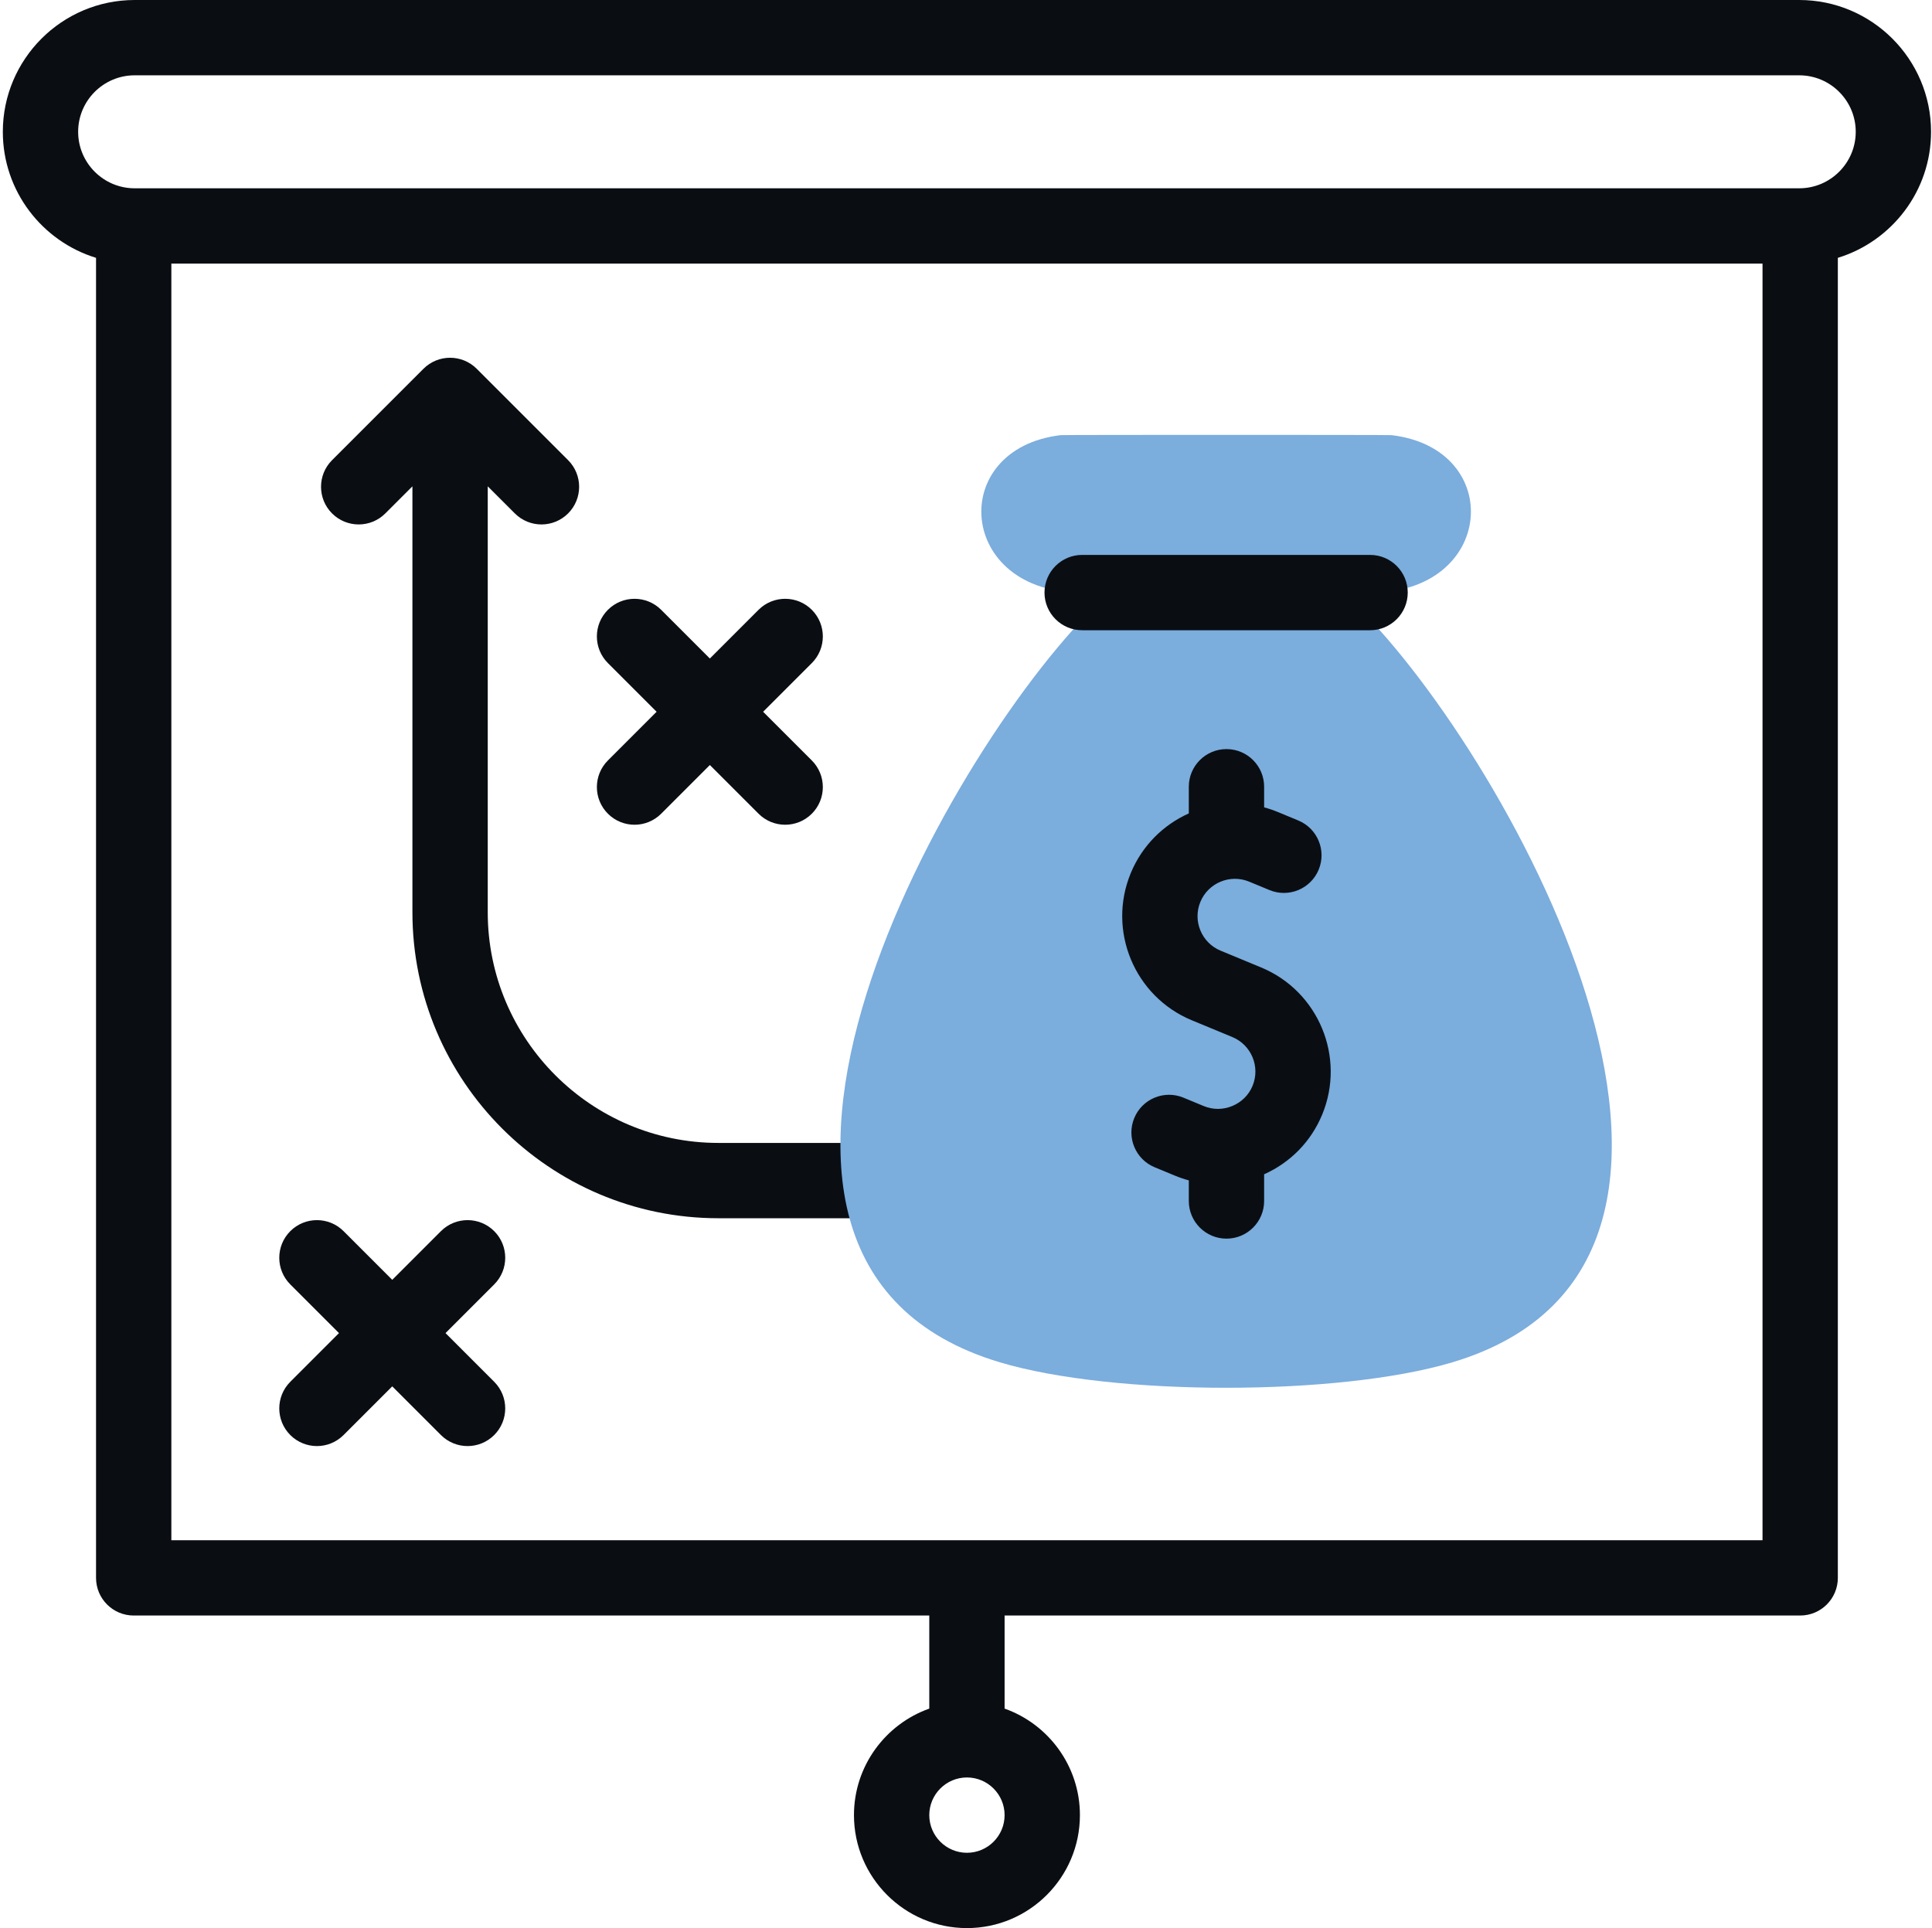 <svg width="513" height="512" viewBox="0 0 513 512" fill="none" xmlns="http://www.w3.org/2000/svg">
<g clip-path="url(#clip0_7083_12387)">
<path d="M512.749 35C512.749 15.701 497.048 0 477.749 0H35.75C16.452 0 0.75 15.701 0.75 35C0.75 50.734 11.186 64.076 25.5 68.468V418.998C25.5 424.52 29.978 428.998 35.5 428.998H246.75V453.714C235.11 457.841 226.751 468.963 226.751 482C226.751 498.542 240.208 512 256.749 512C273.291 512 286.749 498.542 286.749 482C286.749 468.963 278.389 457.841 266.749 453.714V428.998H477.999C483.521 428.998 487.999 424.52 487.999 418.998V68.468C502.313 64.076 512.749 50.734 512.749 35ZM256.749 492C251.236 492 246.751 487.514 246.751 482C246.751 476.486 251.236 472 256.749 472C262.263 472 266.749 476.486 266.749 482C266.749 487.514 262.263 492 256.749 492ZM45.5 408.998V70H467.999V408.998H45.5ZM477.749 50H35.75C27.479 50 20.75 43.271 20.75 35C20.75 26.729 27.479 20 35.75 20H477.749C486.02 20 492.749 26.729 492.749 35C492.749 43.271 486.021 50 477.749 50Z" fill="#0A0E13"/>
<path d="M242.621 303.5H190.761C156.988 303.5 129.511 276.023 129.511 242.25V129.142L136.706 136.337C138.659 138.289 141.218 139.266 143.777 139.266C146.336 139.266 148.896 138.289 150.848 136.337C154.753 132.432 154.753 126.1 150.848 122.194L126.581 97.928C122.675 94.024 116.345 94.024 112.438 97.928L88.171 122.194C84.266 126.099 84.266 132.431 88.171 136.337C92.076 140.241 98.406 140.243 102.314 136.337L109.509 129.142V242.25C109.509 287.052 145.957 323.5 190.759 323.5H242.619C248.141 323.5 252.619 319.022 252.619 313.5C252.619 307.978 248.143 303.5 242.621 303.5Z" fill="#0A0E13"/>
<path d="M161.417 216.08C163.37 218.032 165.929 219.009 168.488 219.009C171.047 219.009 173.606 218.032 175.559 216.08L188.488 203.151L201.417 216.08C203.37 218.032 205.929 219.009 208.488 219.009C211.047 219.009 213.606 218.032 215.559 216.08C219.464 212.175 219.464 205.843 215.559 201.937L202.63 189.008L215.559 176.079C219.464 172.174 219.464 165.842 215.559 161.936C211.653 158.032 205.323 158.032 201.416 161.936L188.487 174.865L175.558 161.936C171.652 158.032 165.322 158.032 161.415 161.936C157.51 165.841 157.51 172.173 161.415 176.079L174.344 189.008L161.415 201.937C157.512 205.843 157.512 212.175 161.417 216.08Z" fill="#0A0E13"/>
<path d="M131.226 326.928C127.32 323.024 120.99 323.024 117.083 326.928L104.154 339.857L91.225 326.928C87.319 323.024 80.989 323.024 77.082 326.928C73.177 330.833 73.177 337.165 77.082 341.071L90.011 354L77.082 366.929C73.177 370.834 73.177 377.166 77.082 381.072C79.035 383.024 81.594 384.001 84.153 384.001C86.712 384.001 89.271 383.024 91.224 381.072L104.153 368.143L117.082 381.072C119.035 383.024 121.594 384.001 124.153 384.001C126.712 384.001 129.271 383.024 131.224 381.072C135.129 377.167 135.129 370.835 131.224 366.929L118.295 354L131.224 341.071C135.131 337.165 135.131 330.833 131.226 326.928Z" fill="#0A0E13"/>
<path fill-rule="evenodd" clip-rule="evenodd" d="M287.343 157.354H294.715C294.062 157.929 293.406 158.523 292.746 159.139C253.366 195.853 174.049 334.425 265.506 361.761C295.728 370.794 355.563 370.749 385.632 361.761C477.027 334.443 397.874 196.042 358.473 159.214C358.473 159.214 357.957 158.493 356.961 157.354H363.795C396.985 157.554 399.816 119.155 369.497 115.552C368.696 115.457 282.443 115.457 281.642 115.552C251.322 119.155 254.153 157.553 287.343 157.354Z" fill="#7BADDD"/>
<path d="M334.877 256.91L324.1 252.447C319.048 250.354 316.641 244.542 318.734 239.489C320.826 234.439 326.634 232.031 331.691 234.122L337.08 236.354C342.181 238.468 348.032 236.045 350.145 230.943C352.259 225.84 349.836 219.991 344.734 217.878L339.344 215.645C338.129 215.142 336.9 214.725 335.662 214.392V208.918C335.662 203.396 331.184 198.918 325.662 198.918C320.14 198.918 315.662 203.396 315.662 208.918V215.999C308.933 219.015 303.293 224.502 300.255 231.837C293.943 247.076 301.206 264.611 316.445 270.925L327.224 275.388C332.276 277.481 334.683 283.293 332.59 288.346C331.585 290.774 329.676 292.671 327.215 293.691C324.752 294.712 322.062 294.718 319.632 293.712L314.242 291.481C309.138 289.364 303.289 291.793 301.178 296.895C299.065 301.998 301.49 307.847 306.592 309.959L311.98 312.189C313.189 312.69 314.418 313.109 315.662 313.445V318.918C315.662 324.44 320.14 328.918 325.662 328.918C331.184 328.918 335.662 324.44 335.662 318.918V311.826C342.678 308.688 348.13 303.096 351.069 295.998C357.381 280.759 350.119 263.224 334.877 256.91Z" fill="#0A0E13"/>
<path d="M363.795 147.355H287.343C281.821 147.355 277.343 151.833 277.343 157.355C277.343 162.877 281.821 167.355 287.343 167.355H363.795C369.317 167.355 373.795 162.877 373.795 157.355C373.795 151.833 369.318 147.355 363.795 147.355Z" fill="#0A0E13"/>
</g>
<defs>
<clipPath id="clip0_7083_12387">
<rect width="512" height="512" fill="white" transform="translate(0.75)"/>
</clipPath>
</defs>
</svg>
